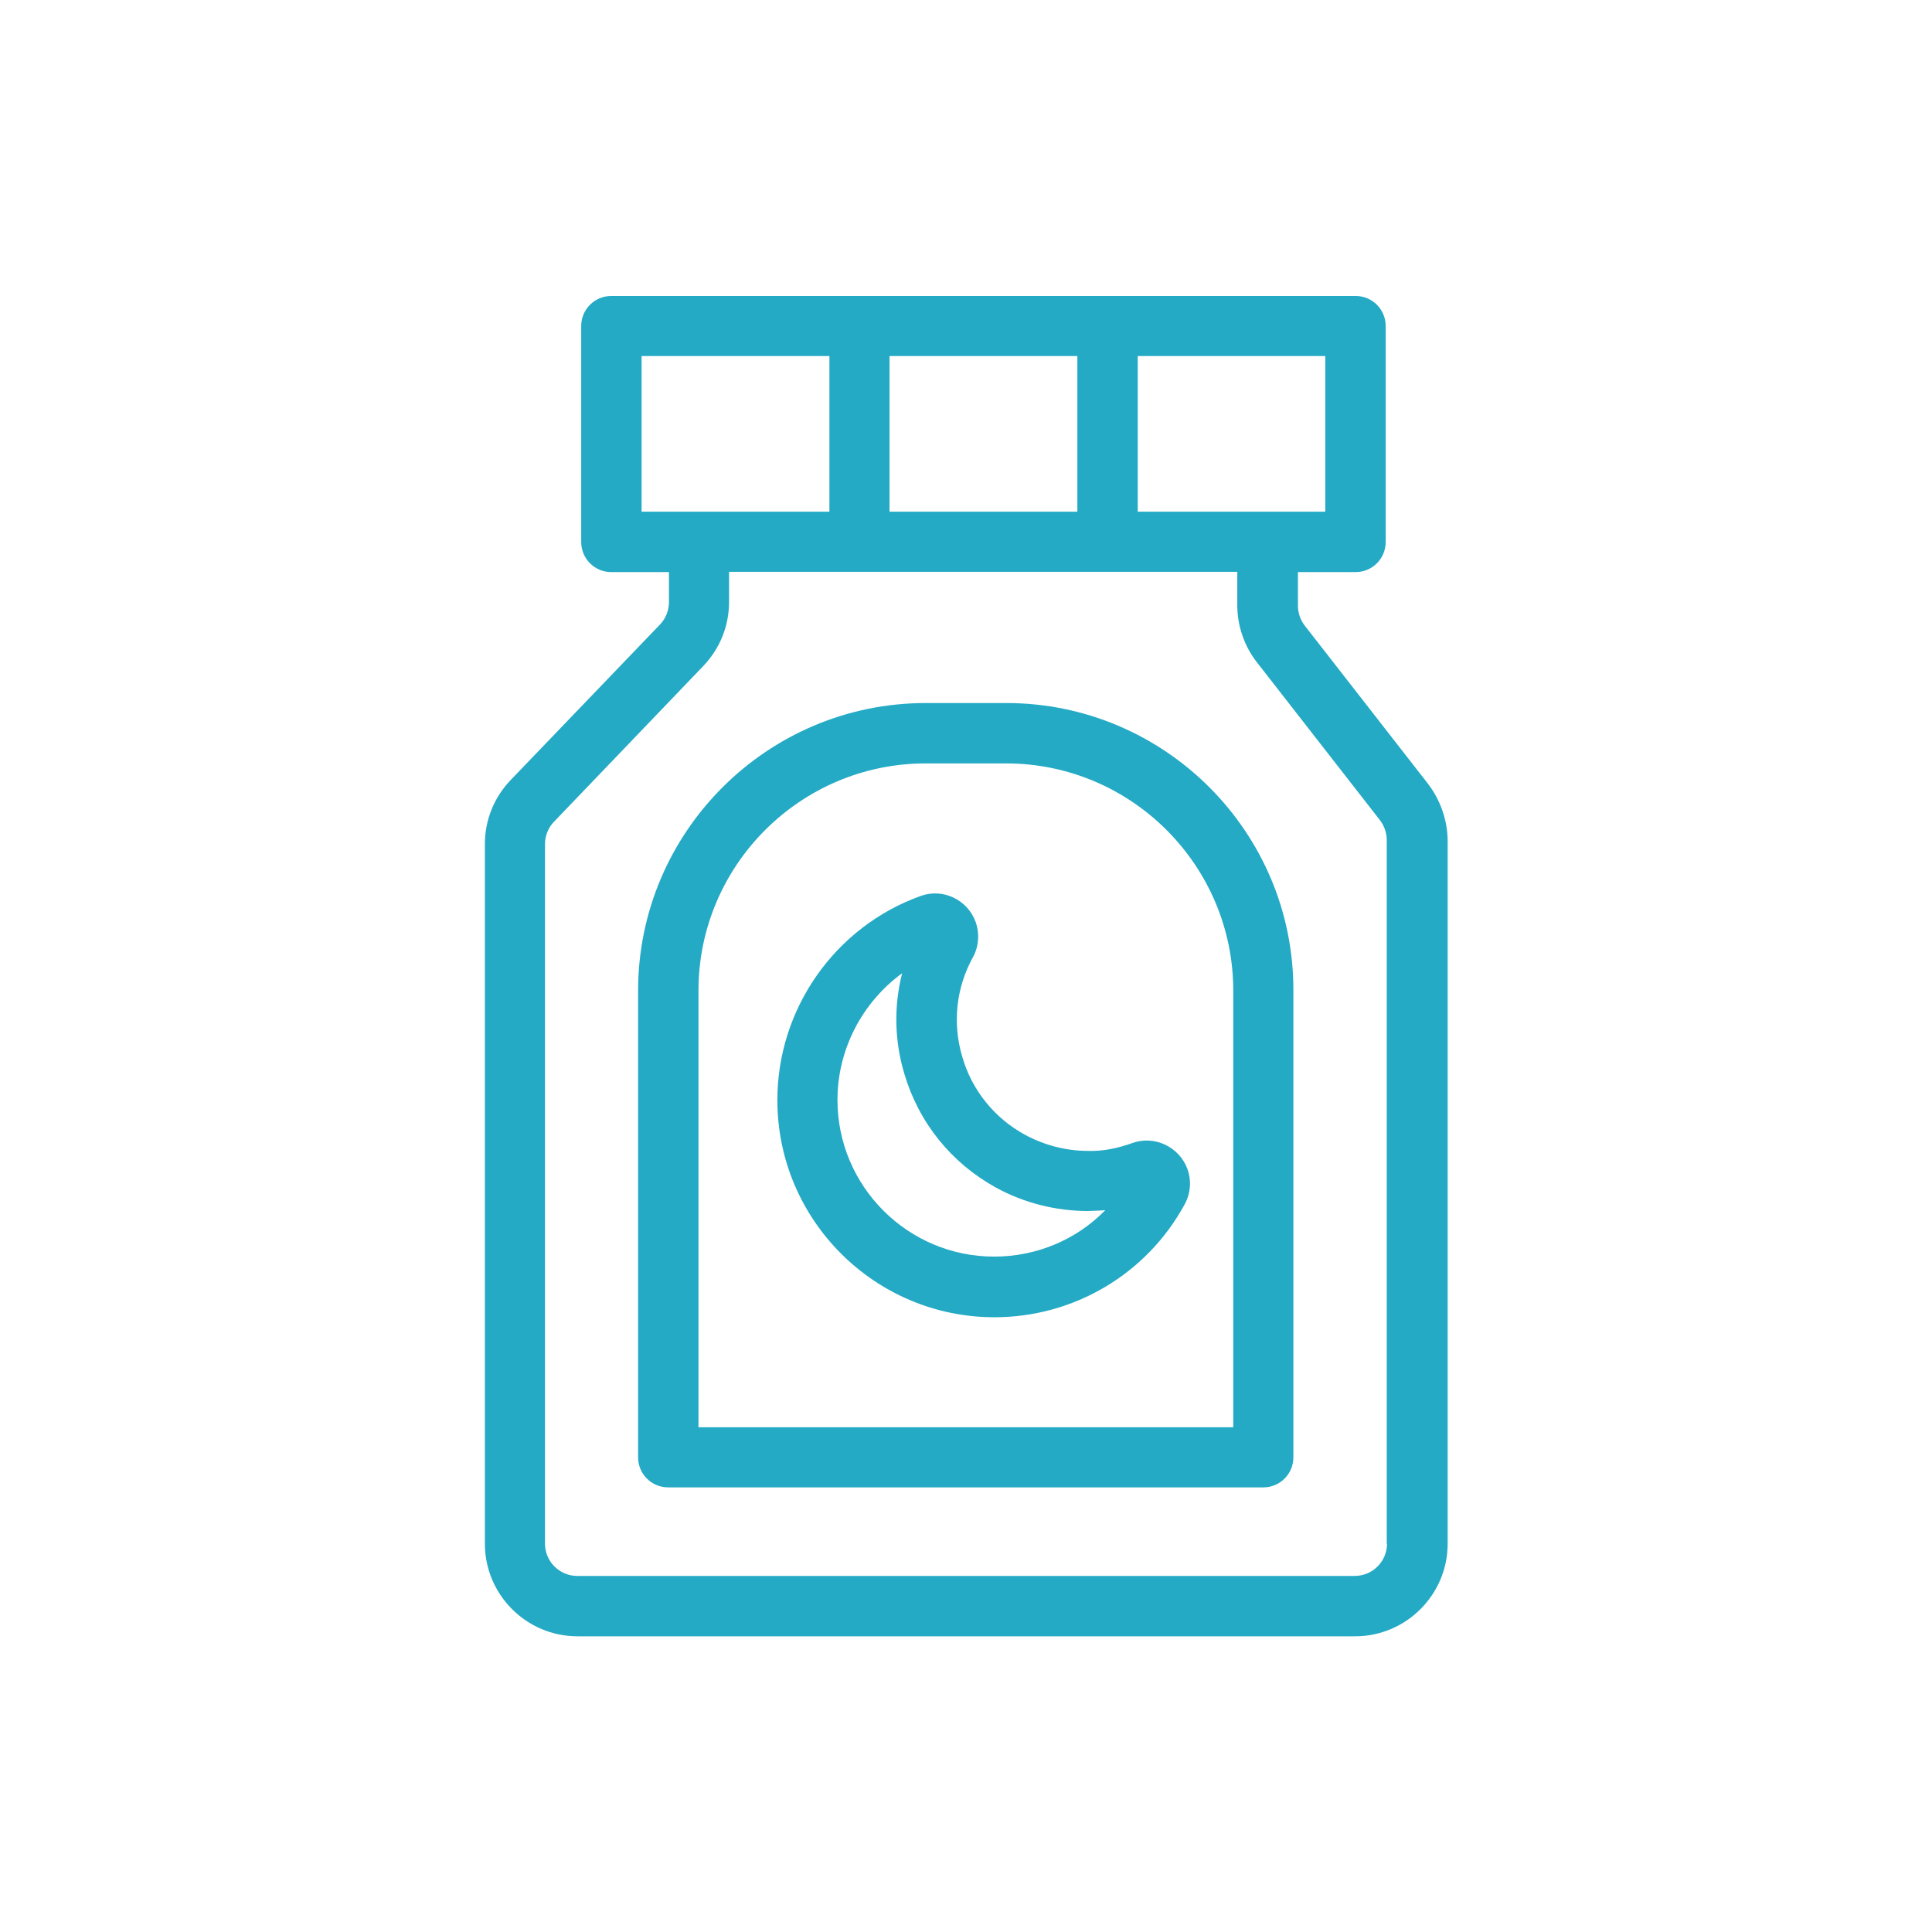 <?xml version="1.0" encoding="utf-8"?>
<!-- Generator: Adobe Illustrator 24.3.0, SVG Export Plug-In . SVG Version: 6.00 Build 0)  -->
<svg version="1.1" xmlns="http://www.w3.org/2000/svg" xmlns:xlink="http://www.w3.org/1999/xlink" x="0px" y="0px"
	 viewBox="0 0 72 72" style="enable-background:new 0 0 72 72;" xml:space="preserve">
<style type="text/css">
	.st0{display:none;}
	.st1{display:inline;}
	.st2{display:inline;fill:#070707;}
	
		.st3{display:inline;fill:none;stroke:#24AAC5;stroke-width:2.25;stroke-linecap:round;stroke-linejoin:round;stroke-miterlimit:10;}
	.st4{fill-rule:evenodd;clip-rule:evenodd;fill:#55A6B3;}
	.st5{clip-path:url(#SVGID_4_);fill:#55A6B3;}
	.st6{clip-path:url(#SVGID_8_);fill:#55A6B3;}
	.st7{clip-path:url(#SVGID_12_);fill:#55A6B3;}
	.st8{clip-path:url(#SVGID_16_);fill:#55A6B3;}
	.st9{clip-path:url(#SVGID_20_);fill:#55A6B3;}
	.st10{clip-path:url(#SVGID_24_);fill:#55A6B3;}
	.st11{clip-path:url(#SVGID_26_);fill:#55A6B3;}
	.st12{clip-path:url(#SVGID_28_);fill:#55A6B3;}
	.st13{clip-path:url(#SVGID_30_);fill:#55A6B3;}
	.st14{clip-path:url(#SVGID_32_);fill:#55A6B3;}
	.st15{clip-path:url(#SVGID_34_);fill:#55A6B3;}
	.st16{clip-path:url(#SVGID_36_);fill:#55A6B3;}
	.st17{fill:#606161;stroke:#24AAC5;stroke-width:2.25;stroke-linecap:round;stroke-linejoin:round;stroke-miterlimit:10;}
	.st18{display:inline;fill:#254369;}
	.st19{display:inline;fill:#00659D;}
	.st20{display:inline;fill:#E55A5A;}
	.st21{display:inline;fill:#00827B;}
	.st22{display:inline;fill:#56AF89;}
	.st23{display:inline;fill:#24AAC5;}
	.st24{display:inline;fill:#EC8C6C;}
	.st25{display:inline;fill:#E3B037;}
	.st26{fill:#070707;}
	.st27{display:inline;fill:none;stroke:#24AAC5;stroke-width:2;stroke-linecap:round;stroke-linejoin:round;stroke-miterlimit:10;}
	.st28{fill:none;stroke:#24AAC5;stroke-width:2;stroke-linecap:round;stroke-linejoin:round;stroke-dasharray:0,3.074;}
	.st29{fill:none;stroke:#24AAC5;stroke-width:2.25;stroke-linecap:round;stroke-linejoin:round;stroke-miterlimit:10;}
	.st30{fill:none;stroke:#24AAC5;stroke-width:2.25;stroke-linecap:round;stroke-linejoin:round;stroke-dasharray:0,3.843;}
	.st31{display:inline;fill:none;stroke:#434244;stroke-width:4;stroke-linecap:round;stroke-linejoin:round;stroke-miterlimit:10;}
	.st32{display:inline;fill:none;stroke:#E3B037;stroke-width:4;stroke-linecap:round;stroke-linejoin:round;stroke-miterlimit:10;}
	.st33{fill:none;stroke:#434244;stroke-width:4;stroke-linecap:round;stroke-linejoin:round;stroke-dasharray:0,7.732;}
	.st34{fill:#24AAC5;}
	.st35{fill:none;stroke:#FFFFFF;stroke-width:2;stroke-linecap:round;stroke-linejoin:round;stroke-miterlimit:10;}
	.st36{display:inline;fill:none;stroke:#FFFFFF;stroke-width:2;stroke-linecap:round;stroke-linejoin:round;stroke-miterlimit:10;}
	
		.st37{display:inline;fill:#606161;stroke:#24AAC5;stroke-width:2.25;stroke-linecap:round;stroke-linejoin:round;stroke-miterlimit:10;}
	.st38{fill:#606161;stroke:#EC8C6C;stroke-width:2.25;stroke-linecap:round;stroke-linejoin:round;stroke-miterlimit:10;}
	.st39{fill:none;stroke:#24AAC5;stroke-width:2;stroke-linecap:round;stroke-linejoin:round;stroke-miterlimit:10;}
	.st40{fill:#254369;}
	.st41{fill-rule:evenodd;clip-rule:evenodd;fill:#070707;}
	
		.st42{display:inline;fill:none;stroke:#254369;stroke-width:2.25;stroke-linecap:round;stroke-linejoin:round;stroke-miterlimit:10;}
	.st43{display:inline;fill:#24AAC5;stroke:#24AAC5;stroke-width:0.9;stroke-miterlimit:10;}
	.st44{clip-path:url(#SVGID_38_);}
	.st45{clip-path:url(#SVGID_40_);}
	
		.st46{display:inline;fill:#FFFFFF;stroke:#24AAC5;stroke-width:2.25;stroke-linecap:round;stroke-linejoin:round;stroke-miterlimit:10;}
	.st47{fill:#434244;}
	.st48{fill:#BBBCBF;}
	.st49{fill:#8884C6;}
	.st50{fill-rule:evenodd;clip-rule:evenodd;fill:#24AAC5;}
	.st51{fill:none;stroke:#24AAC5;stroke-miterlimit:10;}
	.st52{fill:none;stroke:#254369;stroke-width:2.25;stroke-linecap:round;stroke-linejoin:round;stroke-miterlimit:10;}
	.st53{fill:#24AAC5;stroke:#24AAC5;stroke-width:0.15;stroke-miterlimit:10;}
	.st54{fill:#24AAC5;stroke:#24AAC5;stroke-width:0.65;stroke-miterlimit:10;}
</style>
<g id="FOND_COULEUR" class="st0">
</g>
<g id="Nuage" class="st0">
</g>
<g id="Illustration" class="st0">
	<g class="st1">
		<rect x="22.78" y="12.15" class="st29" width="27.73" height="8.05"/>
		<line class="st29" x1="32.03" y1="12.15" x2="32.03" y2="20.19"/>
		<line class="st29" x1="41.27" y1="12.15" x2="41.27" y2="20.19"/>
	</g>
	<path class="st3" d="M26.05,20.19v2.24c0,0.6-0.23,1.18-0.65,1.61l-5.57,5.81c-0.42,0.43-0.65,1.01-0.65,1.61v26.07
		c0,1.28,1.04,2.32,2.32,2.32h28.98c1.28,0,2.32-1.04,2.32-2.32V31.32c0-0.52-0.17-1.02-0.49-1.43L47.73,24
		c-0.32-0.41-0.49-0.91-0.49-1.43v-2.38"/>
	<path class="st3" d="M37.05,47.96c-3.84,0-6.96-3.12-6.96-6.96c0-2.93,1.84-5.55,4.6-6.55c0.25-0.09,0.52,0.04,0.61,0.29
		c0.05,0.13,0.04,0.27-0.03,0.39c-1.59,2.91-0.52,6.56,2.39,8.14c0.88,0.48,1.87,0.73,2.88,0.73c0.69,0,1.38-0.12,2.04-0.35
		c0.25-0.09,0.52,0.04,0.61,0.29c0.05,0.13,0.04,0.27-0.03,0.39C41.94,46.57,39.6,47.96,37.05,47.96z"/>
	<path class="st3" d="M34.5,27.33h2.99c5.3,0,9.59,4.3,9.59,9.59v17.39H24.91V36.92C24.91,31.62,29.21,27.33,34.5,27.33z"/>
</g>
<g id="OUTLINE">
	<g>
		<path class="st34" d="M53.21,29.2l-4.59-5.89c-0.16-0.21-0.25-0.47-0.25-0.74v-1.25h2.15c0.62,0,1.12-0.5,1.12-1.12v-8.05
			c0-0.62-0.5-1.12-1.12-1.12H22.78c-0.62,0-1.12,0.5-1.12,1.12v8.05c0,0.62,0.5,1.12,1.12,1.12h2.15v1.12
			c0,0.31-0.12,0.61-0.33,0.83l-5.57,5.8c-0.62,0.65-0.96,1.49-0.96,2.39v26.07c0,1.9,1.55,3.45,3.45,3.45h28.98
			c1.9,0,3.45-1.55,3.45-3.45V31.32C53.94,30.56,53.68,29.81,53.21,29.2z M49.39,19.07H42.4v-5.8h6.99V19.07z M33.15,19.07v-5.8h7
			v5.8H33.15z M23.91,13.27h7v5.8h-7V13.27z M51.69,57.53c0,0.66-0.54,1.2-1.2,1.2H21.51c-0.66,0-1.2-0.54-1.2-1.2V31.46
			c0-0.31,0.12-0.61,0.33-0.83l5.57-5.81c0.62-0.65,0.96-1.49,0.96-2.39v-1.12h18.94v1.25c0,0.76,0.26,1.52,0.73,2.12l4.59,5.89
			c0.16,0.21,0.25,0.47,0.25,0.74V57.53z"/>
		<path class="st34" d="M42.19,42.6c-0.53,0.19-1.08,0.31-1.65,0.29c-0.81,0-1.62-0.21-2.34-0.6c-1.14-0.62-1.98-1.66-2.34-2.91
			c-0.37-1.25-0.23-2.57,0.4-3.71c0.22-0.4,0.25-0.88,0.1-1.31c-0.3-0.83-1.22-1.27-2.05-0.97c-3.2,1.15-5.34,4.21-5.34,7.61
			c0,4.46,3.63,8.09,8.09,8.09h0c2.96,0,5.68-1.61,7.09-4.21c0.22-0.4,0.26-0.88,0.1-1.32C43.94,42.73,43.02,42.3,42.19,42.6z
			 M37.05,46.83L37.05,46.83c-3.22,0-5.84-2.62-5.84-5.84c0-1.89,0.93-3.64,2.41-4.72c-0.31,1.22-0.29,2.5,0.08,3.74
			c0.54,1.83,1.75,3.33,3.42,4.25c1.04,0.57,2.23,0.87,3.41,0.87c0.2-0.01,0.44-0.01,0.66-0.03C40.12,46.2,38.63,46.83,37.05,46.83z
			"/>
		<path class="st34" d="M37.5,26.2H34.5c-5.91,0-10.72,4.81-10.72,10.72v17.39c0,0.62,0.5,1.12,1.12,1.12h22.18
			c0.62,0,1.12-0.5,1.12-1.12V36.92C48.22,31.01,43.41,26.2,37.5,26.2z M45.97,53.19H26.03V36.92c0-4.67,3.8-8.47,8.47-8.47h2.99
			c4.67,0,8.47,3.8,8.47,8.47V53.19z"/>
	</g>
</g>
</svg>
